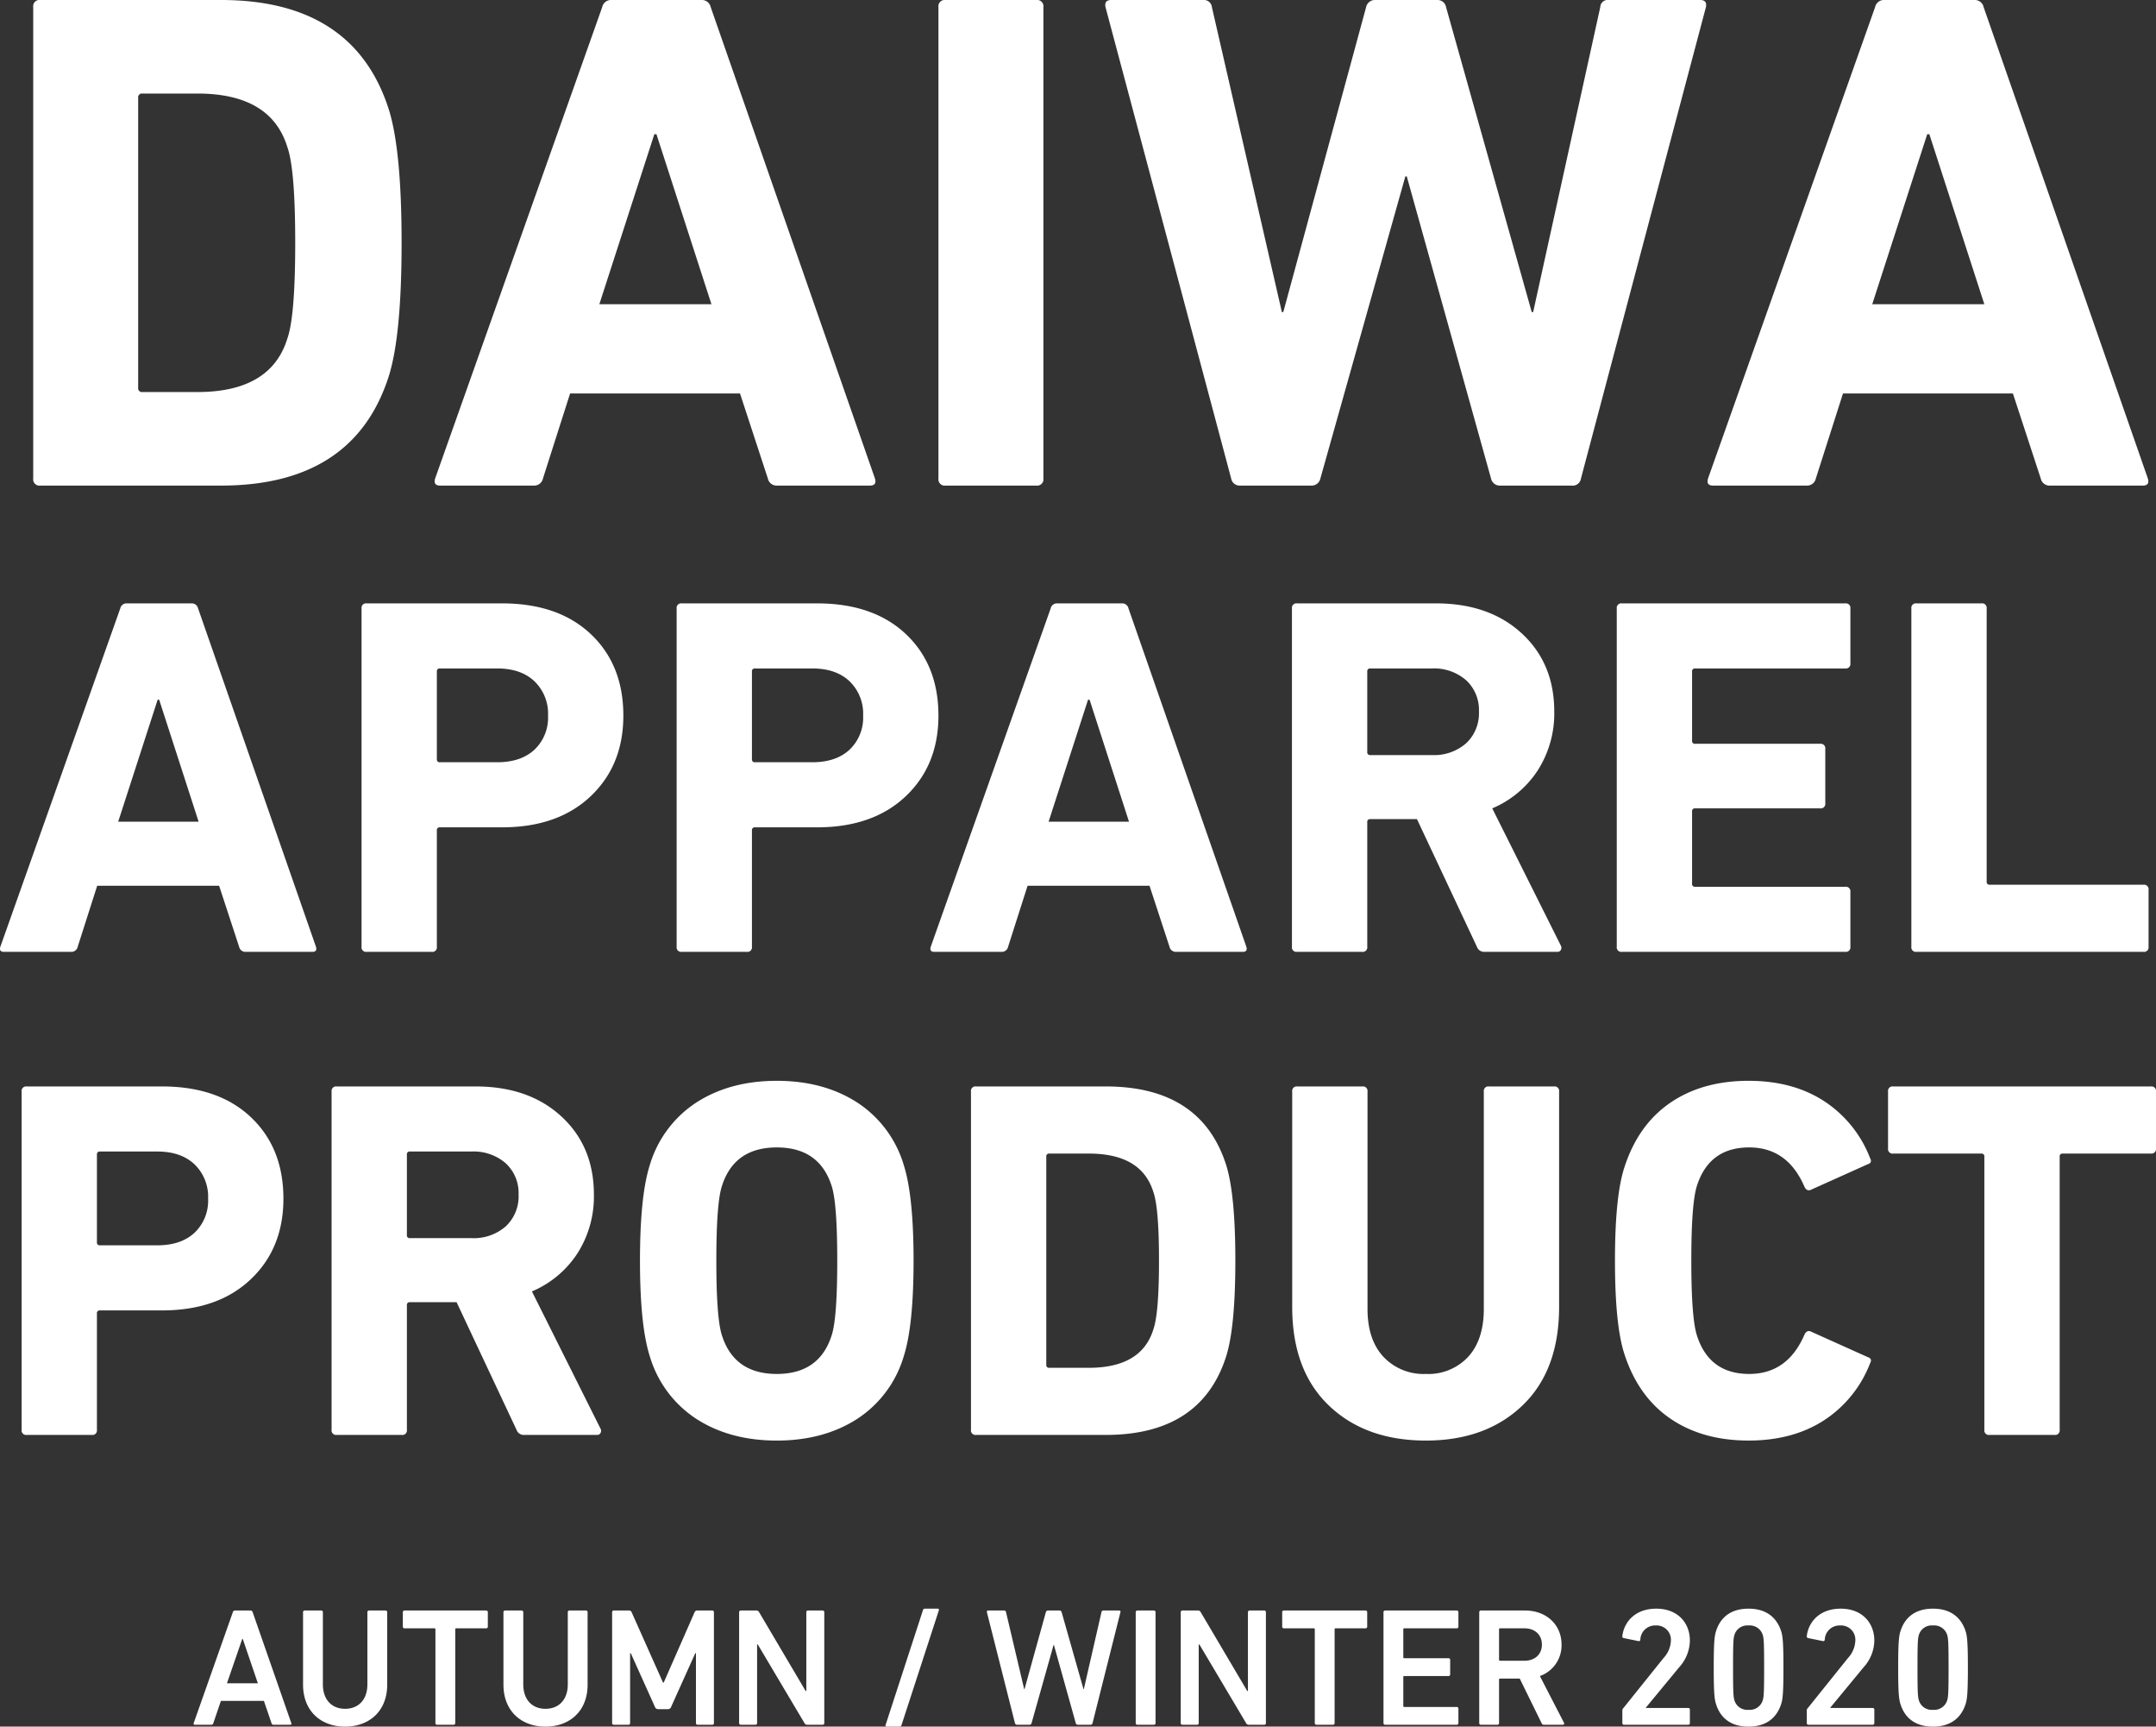 <svg xmlns="http://www.w3.org/2000/svg" width="513.4" height="411.04" viewBox="0 0 513.4 411.04">
  <rect x="0" y="0" width="513.4" height="411.04" fill="#333333" stroke="none"/>
  <g id="グループ_216" data-name="グループ 216" transform="translate(-4386.669 -1033.77)">
    <g id="グループ_339" data-name="グループ 339">
      <path id="パス_1353" data-name="パス 1353" d="M-256.261-1.22l28.548-80.52a1.531,1.531,0,0,1,1.586-1.22h15.372a1.531,1.531,0,0,1,1.586,1.22l28.06,80.52q.366,1.22-.854,1.22h-15.86a1.531,1.531,0,0,1-1.586-1.22l-4.758-14.518H-233.2L-237.839-1.22A1.531,1.531,0,0,1-239.425,0h-15.982Q-256.627,0-256.261-1.22Zm28.06-29.768h19.154l-9.394-29.036h-.366ZM-153.537,0h-15.494a1.078,1.078,0,0,1-1.22-1.22V-81.74a1.078,1.078,0,0,1,1.22-1.22h32.208q13.42,0,21.167,7.32t7.747,19.4q0,11.834-7.808,19.215t-21.106,7.381h-14.762a.647.647,0,0,0-.732.732V-1.22A1.078,1.078,0,0,1-153.537,0Zm15.616-45.14q5.612,0,8.845-2.989a10.508,10.508,0,0,0,3.233-8.113,10.7,10.7,0,0,0-3.233-8.174q-3.233-3.05-8.845-3.05h-13.664a.647.647,0,0,0-.732.732v20.862a.647.647,0,0,0,.732.732ZM-78.507,0H-94a1.078,1.078,0,0,1-1.22-1.22V-81.74A1.078,1.078,0,0,1-94-82.96h32.208q13.42,0,21.167,7.32t7.747,19.4q0,11.834-7.808,19.215t-21.106,7.381H-76.555a.647.647,0,0,0-.732.732V-1.22A1.078,1.078,0,0,1-78.507,0Zm15.616-45.14q5.612,0,8.845-2.989a10.508,10.508,0,0,0,3.233-8.113,10.7,10.7,0,0,0-3.233-8.174q-3.233-3.05-8.845-3.05H-76.555a.647.647,0,0,0-.732.732v20.862a.647.647,0,0,0,.732.732ZM-34.709-1.22-6.161-81.74a1.531,1.531,0,0,1,1.586-1.22H10.8a1.531,1.531,0,0,1,1.586,1.22L40.443-1.22Q40.809,0,39.589,0H23.729a1.531,1.531,0,0,1-1.586-1.22L17.385-15.738H-11.651L-16.287-1.22A1.531,1.531,0,0,1-17.873,0H-33.855Q-35.075,0-34.709-1.22Zm28.06-29.768H12.5L3.111-60.024H2.745ZM114.5,0H97.173a1.811,1.811,0,0,1-1.83-1.22L81.069-31.6h-11.1a.647.647,0,0,0-.732.732V-1.22A1.078,1.078,0,0,1,68.015,0H52.521A1.078,1.078,0,0,1,51.3-1.22V-81.74a1.078,1.078,0,0,1,1.22-1.22H85.583q12.688,0,20.435,7.137t7.747,18.6a25.157,25.157,0,0,1-3.9,13.969A24.117,24.117,0,0,1,99-34.16l16.348,32.7a1.037,1.037,0,0,1,0,.976A.874.874,0,0,1,114.5,0ZM84.607-46.848a11.6,11.6,0,0,0,8.174-2.806,9.776,9.776,0,0,0,3.05-7.564,9.629,9.629,0,0,0-3.05-7.442,11.6,11.6,0,0,0-8.174-2.806H69.967a.647.647,0,0,0-.732.732V-47.58a.647.647,0,0,0,.732.732ZM128.649-1.22V-81.74a1.078,1.078,0,0,1,1.22-1.22h53.192a1.078,1.078,0,0,1,1.22,1.22v13.054a1.078,1.078,0,0,1-1.22,1.22H147.315a.647.647,0,0,0-.732.732v16.47a.647.647,0,0,0,.732.732h29.768a1.078,1.078,0,0,1,1.22,1.22V-35.38a1.078,1.078,0,0,1-1.22,1.22H147.315a.647.647,0,0,0-.732.732v17.2a.647.647,0,0,0,.732.732h35.746a1.078,1.078,0,0,1,1.22,1.22V-1.22A1.078,1.078,0,0,1,183.061,0H129.869A1.078,1.078,0,0,1,128.649-1.22Zm70.15,0V-81.74a1.078,1.078,0,0,1,1.22-1.22h15.494a1.078,1.078,0,0,1,1.22,1.22v65.026a.647.647,0,0,0,.732.732h36.6a1.078,1.078,0,0,1,1.22,1.22V-1.22A1.078,1.078,0,0,1,254.065,0H200.019A1.078,1.078,0,0,1,198.8-1.22ZM-234.484,115h-15.494a1.078,1.078,0,0,1-1.22-1.22V33.26a1.078,1.078,0,0,1,1.22-1.22h32.208q13.42,0,21.167,7.32t7.747,19.4q0,11.834-7.808,19.215t-21.106,7.381h-14.762a.647.647,0,0,0-.732.732V113.78A1.078,1.078,0,0,1-234.484,115Zm15.616-45.14q5.612,0,8.845-2.989a10.508,10.508,0,0,0,3.233-8.113,10.7,10.7,0,0,0-3.233-8.174q-3.233-3.05-8.845-3.05h-13.664a.647.647,0,0,0-.732.732V69.128a.647.647,0,0,0,.732.732ZM-114.192,115h-17.324a1.811,1.811,0,0,1-1.83-1.22L-147.62,83.4h-11.1a.647.647,0,0,0-.732.732V113.78a1.078,1.078,0,0,1-1.22,1.22h-15.494a1.078,1.078,0,0,1-1.22-1.22V33.26a1.078,1.078,0,0,1,1.22-1.22h33.062q12.688,0,20.435,7.137t7.747,18.6a25.157,25.157,0,0,1-3.9,13.969,24.117,24.117,0,0,1-10.858,9.089l16.348,32.7a1.037,1.037,0,0,1,0,.976A.874.874,0,0,1-114.192,115Zm-29.89-46.848a11.6,11.6,0,0,0,8.174-2.806,9.776,9.776,0,0,0,3.05-7.564,9.629,9.629,0,0,0-3.05-7.442,11.6,11.6,0,0,0-8.174-2.806h-14.64a.647.647,0,0,0-.732.732V67.42a.647.647,0,0,0,.732.732Zm91.8,43.066q-7.991,5.124-19.093,5.124t-19.093-5.124a26.9,26.9,0,0,1-11.163-15.006q-2.318-7.32-2.318-22.692t2.318-22.692A26.9,26.9,0,0,1-90.463,35.822Q-82.472,30.7-71.37,30.7t19.093,5.124A26.9,26.9,0,0,1-41.114,50.828Q-38.8,58.148-38.8,73.52t-2.318,22.692A26.9,26.9,0,0,1-52.277,111.218ZM-84.424,91.332q2.928,9.15,13.054,9.15t13.054-9.15q1.342-4.026,1.342-17.812t-1.342-17.812q-2.928-9.15-13.054-9.15t-13.054,9.15q-1.342,4.026-1.342,17.812T-84.424,91.332Zm59.292,22.448V33.26a1.078,1.078,0,0,1,1.22-1.22H6.954q22.692,0,28.67,18.666,2.2,6.954,2.2,22.814t-2.2,22.814Q29.646,115,6.954,115H-23.912A1.078,1.078,0,0,1-25.132,113.78ZM-7.2,98.286a.647.647,0,0,0,.732.732H2.928q12.566,0,15.372-9.15,1.342-3.782,1.342-16.348T18.3,57.172q-2.806-9.15-15.372-9.15H-6.466a.647.647,0,0,0-.732.732Zm90.4,18.056q-14.4,0-23.119-8.357T51.362,84.5V33.26a1.078,1.078,0,0,1,1.22-1.22H68.076a1.078,1.078,0,0,1,1.22,1.22V84.988q0,7.32,3.782,11.407A13.131,13.131,0,0,0,83.2,100.482,12.938,12.938,0,0,0,93.269,96.4q3.721-4.087,3.721-11.407V33.26a1.078,1.078,0,0,1,1.22-1.22H113.7a1.078,1.078,0,0,1,1.22,1.22V84.5q0,15.128-8.723,23.485T83.2,116.342ZM130.54,95.968q-2.318-6.832-2.318-22.448t2.318-22.448q3.294-10,10.919-15.189t18.6-5.185q10.492,0,17.934,4.819a28.323,28.323,0,0,1,10.98,13.6q.61,1.1-.61,1.464l-13.3,5.978q-1.1.61-1.708-.61-4.026-9.394-13.176-9.394-9.516,0-12.444,9.15Q146.4,59.856,146.4,73.52t1.342,17.812q2.928,9.15,12.444,9.15,9.15,0,13.176-9.394.61-1.22,1.708-.61l13.3,5.978q1.22.366.61,1.464a28.323,28.323,0,0,1-10.98,13.6q-7.442,4.819-17.934,4.819-10.98,0-18.6-5.185T130.54,95.968ZM232.9,115H217.4a1.078,1.078,0,0,1-1.22-1.22V48.754a.647.647,0,0,0-.732-.732H194.468a1.078,1.078,0,0,1-1.22-1.22V33.26a1.078,1.078,0,0,1,1.22-1.22h61.366a1.078,1.078,0,0,1,1.22,1.22V46.8a1.078,1.078,0,0,1-1.22,1.22H234.85a.647.647,0,0,0-.732.732V113.78A1.078,1.078,0,0,1,232.9,115Z" transform="translate(4643.014 1260.37)" fill="#fff"/>
      <path id="パス_1352" data-name="パス 1352" d="M-247.435-1.7V-113.9a1.5,1.5,0,0,1,1.7-1.7h43.01q31.62,0,39.95,26.01,3.06,9.69,3.06,31.79t-3.06,31.79Q-171.1,0-202.725,0h-43.01A1.5,1.5,0,0,1-247.435-1.7Zm24.99-21.59a.9.9,0,0,0,1.02,1.02h13.09q17.51,0,21.42-12.75,1.87-5.27,1.87-22.78t-1.87-22.78q-3.91-12.75-21.42-12.75h-13.09a.9.9,0,0,0-1.02,1.02Zm70.72,21.59,39.78-112.2a2.134,2.134,0,0,1,2.21-1.7h21.42a2.134,2.134,0,0,1,2.21,1.7L-47-1.7q.51,1.7-1.19,1.7h-22.1A2.134,2.134,0,0,1-72.5-1.7l-6.63-20.23h-40.46l-6.46,20.23a2.134,2.134,0,0,1-2.21,1.7h-22.27Q-152.235,0-151.725-1.7Zm39.1-41.48h26.69l-13.09-40.46h-.51ZM-31.875-1.7V-113.9a1.5,1.5,0,0,1,1.7-1.7h21.59a1.5,1.5,0,0,1,1.7,1.7V-1.7A1.5,1.5,0,0,1-8.585,0h-21.59A1.5,1.5,0,0,1-31.875-1.7ZM118.915,0h-17a2.134,2.134,0,0,1-2.21-1.7L79.645-73.61h-.34L59.075-1.7A2.134,2.134,0,0,1,56.865,0h-17a2.04,2.04,0,0,1-2.04-1.7L7.905-113.9q-.34-1.7,1.36-1.7H31.2a1.892,1.892,0,0,1,2.04,1.7L49.9-41.31h.34l19.72-72.59a2.134,2.134,0,0,1,2.21-1.7h14.79A2.04,2.04,0,0,1,89-113.9l20.4,72.59h.34l15.98-72.59a1.77,1.77,0,0,1,2.04-1.7h21.76q1.7,0,1.36,1.7L121.125-1.7A1.988,1.988,0,0,1,118.915,0Zm32.47-1.7,39.78-112.2a2.134,2.134,0,0,1,2.21-1.7H214.8a2.134,2.134,0,0,1,2.21,1.7l39.1,112.2q.51,1.7-1.19,1.7h-22.1a2.134,2.134,0,0,1-2.21-1.7l-6.63-20.23h-40.46L177.055-1.7a2.134,2.134,0,0,1-2.21,1.7h-22.27Q150.875,0,151.385-1.7Zm39.1-41.48h26.69l-13.09-40.46h-.51Z" transform="translate(4642.014 1149.37)" fill="#fff"/>
    </g>
    <path id="パス_1354" data-name="パス 1354" d="M-212.22-.4c-.08.24,0,.4.28.4h3.88a.482.482,0,0,0,.52-.4l1.8-5.28h10.24l1.8,5.28a.482.482,0,0,0,.52.4h3.92c.28,0,.36-.16.28-.4l-9.2-26.4a.518.518,0,0,0-.52-.4h-3.68a.518.518,0,0,0-.52.4Zm7.92-9.48,3.64-10.56h.12l3.6,10.56Zm28.12,6.08c-3.08,0-5.28-2.08-5.28-5.84V-26.8a.378.378,0,0,0-.4-.4h-3.92a.378.378,0,0,0-.4.4V-9.56c0,6.32,4.28,10,10,10,5.76,0,10.04-3.68,10.04-10V-26.8a.378.378,0,0,0-.4-.4h-3.92a.378.378,0,0,0-.4.4V-9.64C-170.86-5.88-173.06-3.8-176.18-3.8ZM-150.34,0a.378.378,0,0,0,.4-.4V-22.72a.212.212,0,0,1,.24-.24h7.12a.378.378,0,0,0,.4-.4V-26.8a.378.378,0,0,0-.4-.4h-19.44a.378.378,0,0,0-.4.4v3.44a.378.378,0,0,0,.4.4h7.12a.212.212,0,0,1,.24.24V-.4a.378.378,0,0,0,.4.4Zm21.88-3.8c-3.08,0-5.28-2.08-5.28-5.84V-26.8a.378.378,0,0,0-.4-.4h-3.92a.378.378,0,0,0-.4.4V-9.56c0,6.32,4.28,10,10,10,5.76,0,10.04-3.68,10.04-10V-26.8a.378.378,0,0,0-.4-.4h-3.92a.378.378,0,0,0-.4.4V-9.64C-123.14-5.88-125.34-3.8-128.46-3.8Zm15.88,3.4a.378.378,0,0,0,.4.4h3.48a.378.378,0,0,0,.4-.4V-17.04h.16l5.76,12.8a.766.766,0,0,0,.76.52h2.32a.766.766,0,0,0,.76-.52l5.76-12.8h.16V-.4a.378.378,0,0,0,.4.4h3.48a.378.378,0,0,0,.4-.4V-26.8a.378.378,0,0,0-.4-.4h-3.52a.638.638,0,0,0-.68.4l-7.36,16.76h-.16l-7.48-16.76a.638.638,0,0,0-.68-.4h-3.56a.378.378,0,0,0-.4.4Zm30.24,0a.378.378,0,0,0,.4.4h3.48a.378.378,0,0,0,.4-.4V-19.12h.16L-66.78-.4a.7.7,0,0,0,.68.4h3.64a.378.378,0,0,0,.4-.4V-26.8a.378.378,0,0,0-.4-.4h-3.48a.378.378,0,0,0-.4.4V-8.04h-.16L-77.58-26.8a.7.7,0,0,0-.68-.4h-3.68a.378.378,0,0,0-.4.4Zm34.88.44a.274.274,0,0,0,.28.4h3a.482.482,0,0,0,.52-.4l8.88-27.28a.274.274,0,0,0-.28-.4h-3a.482.482,0,0,0-.52.4ZM1.34,0a.475.475,0,0,0,.48-.4L8.46-26.8c.04-.24-.04-.4-.32-.4H4.42a.443.443,0,0,0-.48.4L-.26-8.48H-.34L-5.54-26.8c-.08-.24-.2-.4-.48-.4h-2.8a.507.507,0,0,0-.48.4L-14.38-8.48h-.08L-18.78-26.8a.448.448,0,0,0-.48-.4h-3.76c-.28,0-.36.16-.32.4L-16.66-.4a.507.507,0,0,0,.48.4h3a.507.507,0,0,0,.48-.4L-7.46-19h.08L-2.18-.4A.507.507,0,0,0-1.7,0ZM12.1-.4a.378.378,0,0,0,.4.4h3.92a.378.378,0,0,0,.4-.4V-26.8a.378.378,0,0,0-.4-.4H12.5a.378.378,0,0,0-.4.4Zm10.72,0a.378.378,0,0,0,.4.4H26.7a.378.378,0,0,0,.4-.4V-19.12h.16L38.38-.4a.7.7,0,0,0,.68.4H42.7a.378.378,0,0,0,.4-.4V-26.8a.378.378,0,0,0-.4-.4H39.22a.378.378,0,0,0-.4.4V-8.04h-.16L27.58-26.8a.7.7,0,0,0-.68-.4H23.22a.378.378,0,0,0-.4.4ZM59.06,0a.378.378,0,0,0,.4-.4V-22.72a.212.212,0,0,1,.24-.24h7.12a.378.378,0,0,0,.4-.4V-26.8a.378.378,0,0,0-.4-.4H47.38a.378.378,0,0,0-.4.4v3.44a.378.378,0,0,0,.4.4H54.5a.212.212,0,0,1,.24.24V-.4a.378.378,0,0,0,.4.4ZM71.1-.4a.378.378,0,0,0,.4.4H88.54a.378.378,0,0,0,.4-.4V-3.84a.378.378,0,0,0-.4-.4H76.06a.212.212,0,0,1-.24-.24v-6.88a.212.212,0,0,1,.24-.24H86.58a.378.378,0,0,0,.4-.4v-3.44a.378.378,0,0,0-.4-.4H76.06a.212.212,0,0,1-.24-.24v-6.64a.212.212,0,0,1,.24-.24H88.54a.378.378,0,0,0,.4-.4V-26.8a.378.378,0,0,0-.4-.4H71.5a.378.378,0,0,0-.4.4Zm42.68.4a.321.321,0,0,0,.28-.52L108.34-11.6a7.738,7.738,0,0,0,5.16-7.48c0-4.8-3.68-8.12-8.68-8.12H94.3a.378.378,0,0,0-.4.4V-.4a.378.378,0,0,0,.4.4h3.92a.378.378,0,0,0,.4-.4V-10.76a.212.212,0,0,1,.24-.24h4.68l5.2,10.6a.568.568,0,0,0,.6.4Zm-9.12-15.24h-5.8a.212.212,0,0,1-.24-.24v-7.24a.212.212,0,0,1,.24-.24h5.8c2.48,0,4.16,1.52,4.16,3.88C108.82-16.76,107.14-15.24,104.66-15.24ZM127.98-.4a.378.378,0,0,0,.4.4h15.28a.378.378,0,0,0,.4-.4V-3.6a.378.378,0,0,0-.4-.4H133.58v-.08l7.92-9.6a9.648,9.648,0,0,0,2.56-6.36c0-4.24-2.92-7.6-8-7.6-5.16,0-7.72,3.32-8.08,6.52a.387.387,0,0,0,.32.48l3.52.72a.351.351,0,0,0,.44-.32,3.51,3.51,0,0,1,3.68-3.4,3.4,3.4,0,0,1,3.6,3.6,6.448,6.448,0,0,1-1.76,4.16l-9.6,11.96a.614.614,0,0,0-.2.52ZM150.3-4.88c1.08,3.4,3.68,5.32,7.72,5.32s6.64-1.92,7.76-5.32c.36-1.12.56-2.4.56-8.72s-.2-7.6-.56-8.72c-1.12-3.4-3.72-5.32-7.76-5.32s-6.64,1.92-7.72,5.32c-.36,1.12-.56,2.4-.56,8.72S149.94-6,150.3-4.88Zm4.4-.84c-.28-.84-.36-1.76-.36-7.88s.08-7.04.36-7.88a3.185,3.185,0,0,1,3.32-2.16,3.234,3.234,0,0,1,3.36,2.16c.28.84.36,1.76.36,7.88s-.08,7.04-.36,7.88a3.234,3.234,0,0,1-3.36,2.16A3.185,3.185,0,0,1,154.7-5.72ZM171.9-.4a.378.378,0,0,0,.4.4h15.28a.378.378,0,0,0,.4-.4V-3.6a.378.378,0,0,0-.4-.4H177.5v-.08l7.92-9.6a9.648,9.648,0,0,0,2.56-6.36c0-4.24-2.92-7.6-8-7.6-5.16,0-7.72,3.32-8.08,6.52a.387.387,0,0,0,.32.48l3.52.72a.351.351,0,0,0,.44-.32,3.51,3.51,0,0,1,3.68-3.4,3.4,3.4,0,0,1,3.6,3.6,6.448,6.448,0,0,1-1.76,4.16L172.1-3.92a.614.614,0,0,0-.2.52Zm22.32-4.48c1.08,3.4,3.68,5.32,7.72,5.32s6.64-1.92,7.76-5.32c.36-1.12.56-2.4.56-8.72s-.2-7.6-.56-8.72c-1.12-3.4-3.72-5.32-7.76-5.32s-6.64,1.92-7.72,5.32c-.36,1.12-.56,2.4-.56,8.72S193.86-6,194.22-4.88Zm4.4-.84c-.28-.84-.36-1.76-.36-7.88s.08-7.04.36-7.88a3.185,3.185,0,0,1,3.32-2.16,3.234,3.234,0,0,1,3.36,2.16c.28.84.36,1.76.36,7.88s-.08,7.04-.36,7.88a3.234,3.234,0,0,1-3.36,2.16A3.185,3.185,0,0,1,198.62-5.72Z" transform="translate(4645.014 1444.37)" fill="#fff"/>
  </g>
</svg>
